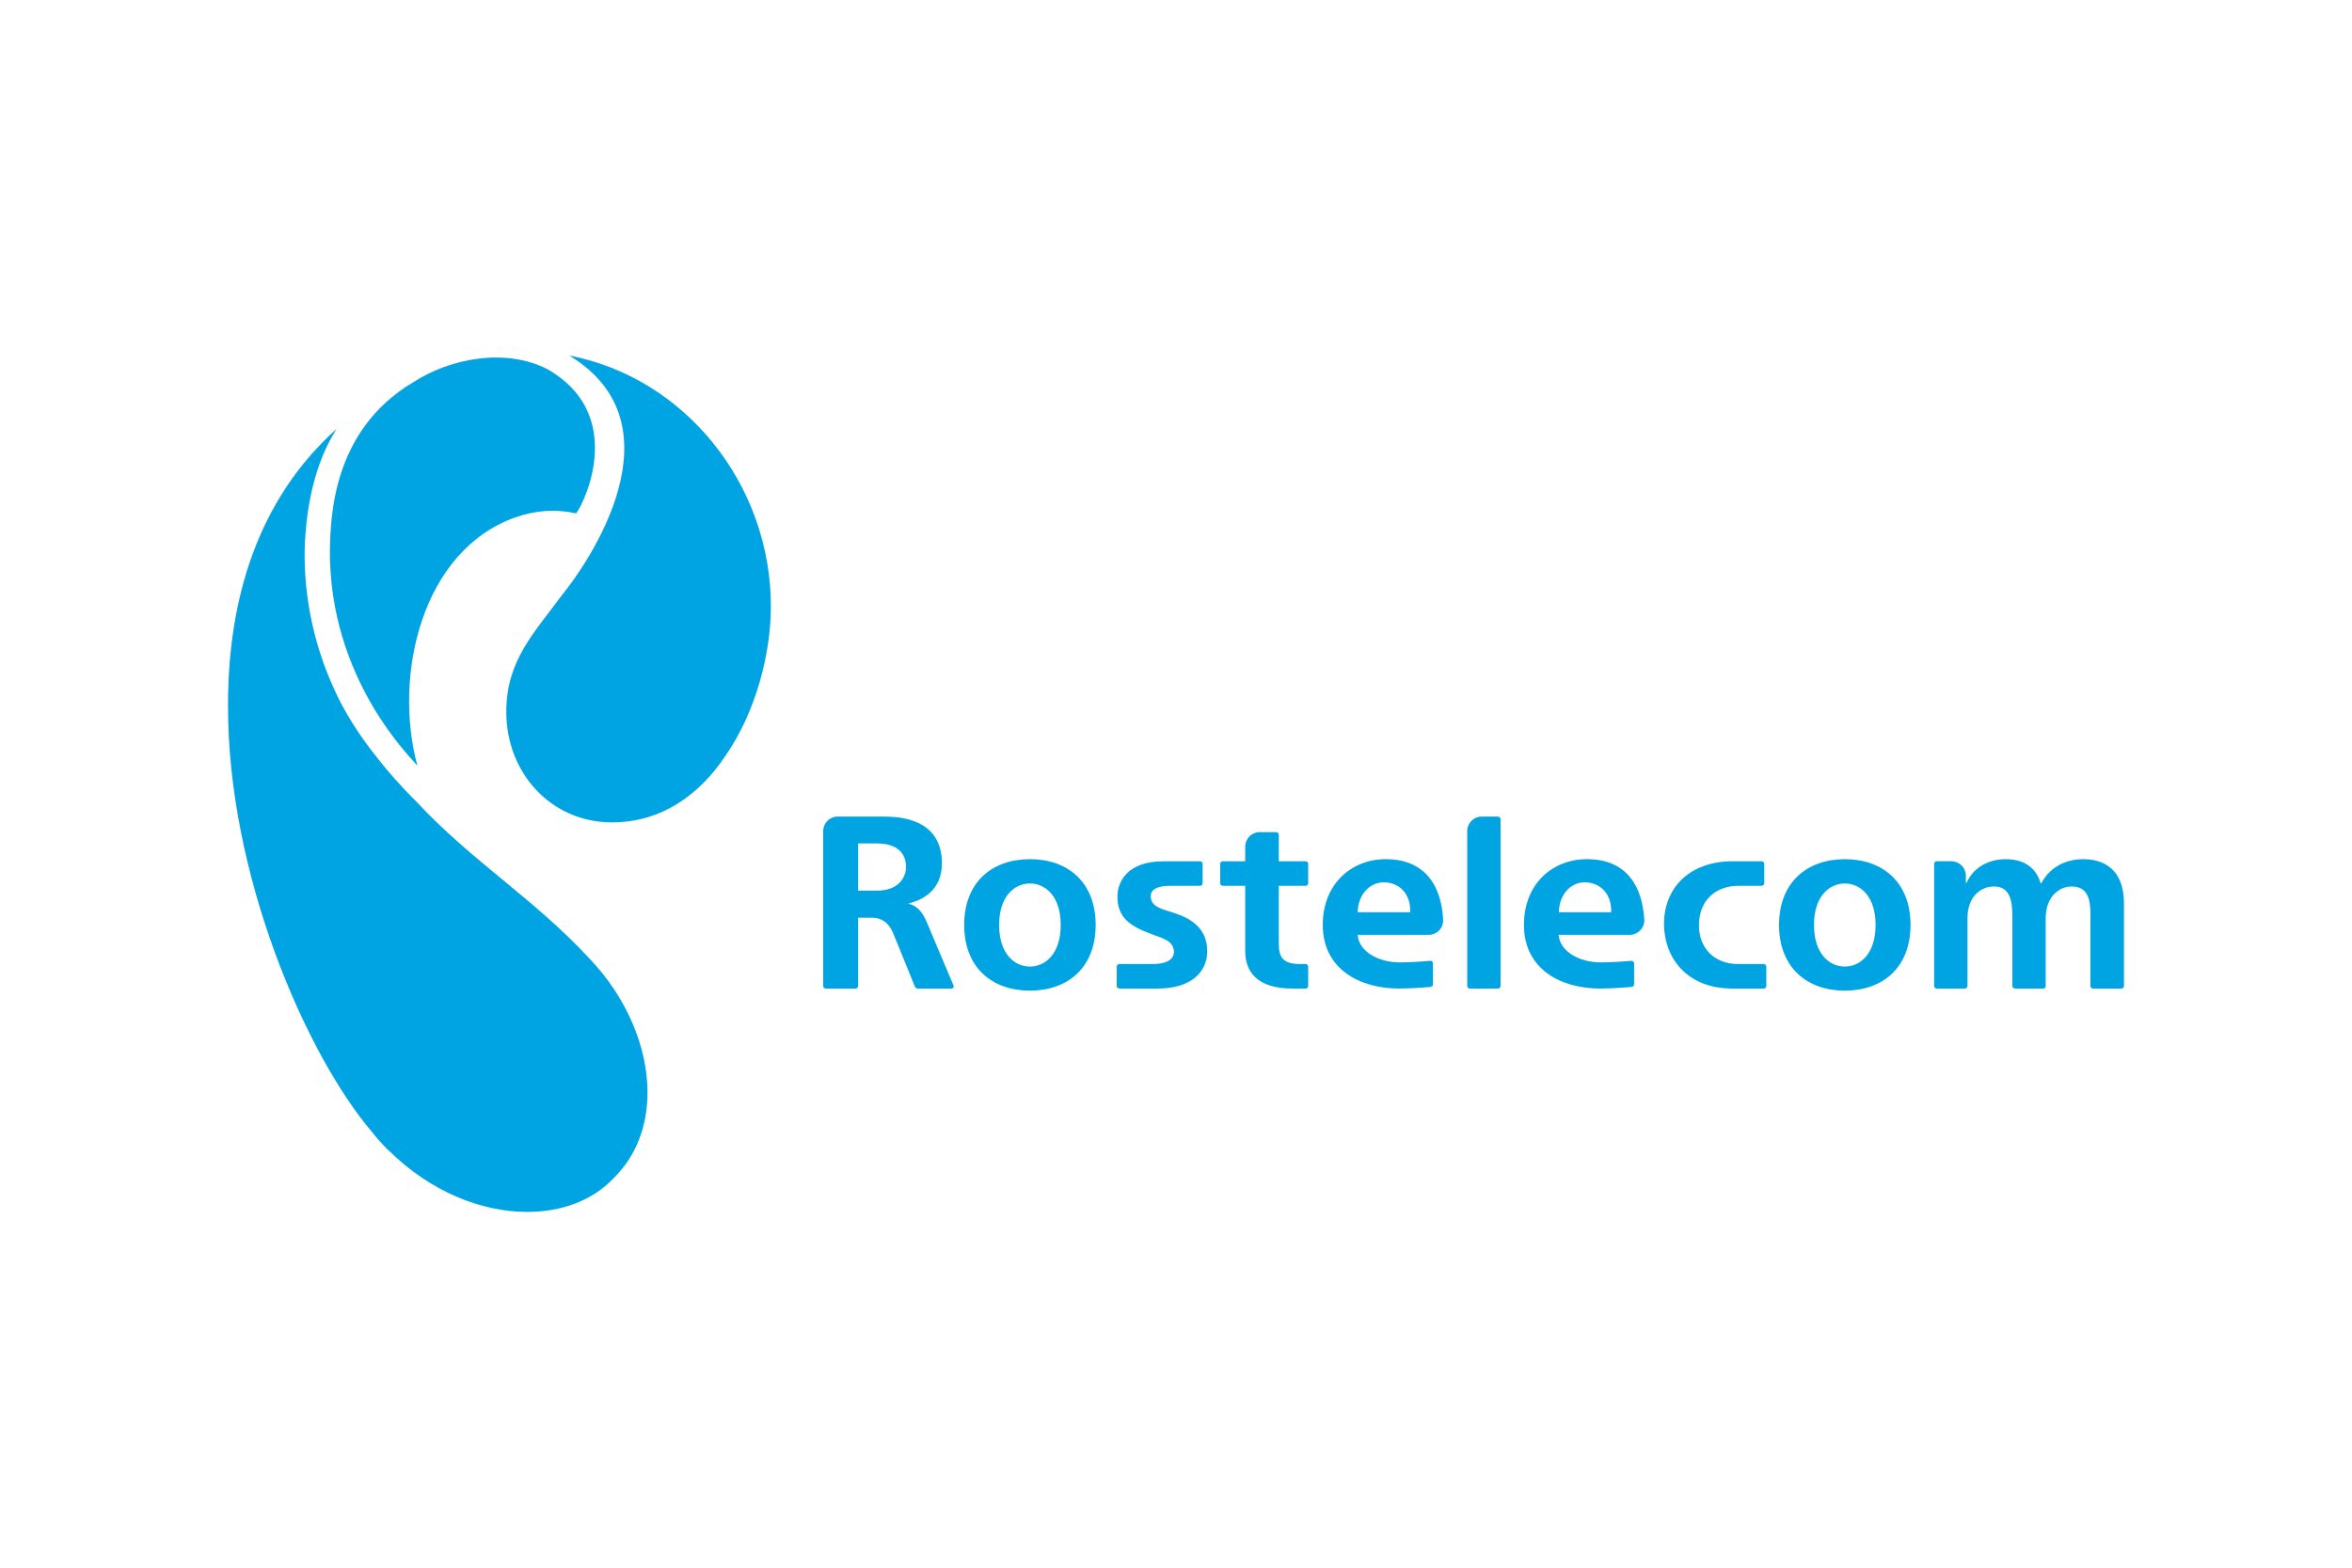 <?xml version="1.0" encoding="UTF-8"?>
<!DOCTYPE svg PUBLIC "-//W3C//DTD SVG 1.1//EN" "http://www.w3.org/Graphics/SVG/1.1/DTD/svg11.dtd">
<!-- Creator: CorelDRAW X7 -->
<svg xmlns="http://www.w3.org/2000/svg" xml:space="preserve" width="101.6mm" height="67.733mm" version="1.1" style="shape-rendering:geometricPrecision; text-rendering:geometricPrecision; image-rendering:optimizeQuality; fill-rule:evenodd; clip-rule:evenodd"
viewBox="0 0 10160 6773"
 xmlns:xlink="http://www.w3.org/1999/xlink">
 <defs>
  <style type="text/css">
   <![CDATA[
    .fil0 {fill:#00A4E2}
   ]]>
  </style>
 </defs>
 <g id="Слой_x0020_1">
  <g id="_2951575336752">
   <path class="fil0" d="M7619 4271c6,0 11,-5 11,-11l0 -84c0,-6 -5,-11 -12,-11 -3,0 -91,0 -110,0 -101,0 -169,-67 -169,-167 0,-110 74,-171 171,-171l100 0c6,0 11,-5 11,-11l0 -83c0,-7 -5,-12 -11,-12l-124 0c-196,0 -298,123 -298,270 0,146 98,280 295,280l136 0z"/>
   <path class="fil0" d="M5068 3943c-45,-15 -97,-23 -97,-71 0,-14 5,-45 86,-45l127 0c6,0 11,-5 11,-11l0 -83c0,-7 -5,-12 -11,-12l-156 0c-162,0 -201,91 -201,154 0,93 61,129 148,161 52,19 96,31 96,77 0,22 -17,52 -92,52l-143 0c-7,0 -12,5 -12,11l0 84c0,6 5,11 12,11l165 0c147,0 214,-74 214,-161 0,-109 -85,-147 -147,-167z"/>
   <path class="fil0" d="M4449 4176c-64,0 -133,-52 -133,-180 0,-127 69,-179 133,-179 64,0 133,52 133,179 0,128 -69,180 -133,180zm0 -464c-164,0 -284,100 -284,284 0,184 120,284 284,284 164,0 284,-100 284,-284 0,-184 -120,-284 -284,-284z"/>
   <path class="fil0" d="M7969 4176c-64,0 -133,-52 -133,-180 0,-127 69,-179 133,-179 64,0 133,52 133,179 0,128 -69,180 -133,180zm0 -464c-163,0 -284,100 -284,284 0,184 121,284 284,284 164,0 284,-100 284,-284 0,-184 -120,-284 -284,-284z"/>
   <path class="fil0" d="M6846 3812c53,0 116,36 114,129l-226 0c1,-73 48,-129 112,-129zm201 339c0,0 -74,7 -130,7 -98,0 -179,-49 -184,-119l307 0c34,0 63,-28 63,-62 -4,-81 -32,-265 -248,-265 -148,0 -272,106 -272,284 0,194 163,275 329,275 64,0 135,-7 135,-7 6,0 11,-5 12,-11l0 -92c-1,-5 -6,-10 -12,-10z"/>
   <path class="fil0" d="M5978 3812c53,0 116,36 114,129l-227 0c1,-73 49,-129 113,-129zm201 339c0,0 -75,7 -130,7 -98,0 -180,-49 -184,-119l307 0c34,0 62,-28 62,-62 -3,-81 -32,-265 -248,-265 -147,0 -272,106 -272,284 0,194 164,275 329,275 64,0 136,-7 136,-7 6,0 11,-5 11,-11l0 -92c0,-5 -5,-10 -11,-10z"/>
   <path class="fil0" d="M6471 3528l-71 0c-34,0 -62,28 -62,62l0 670c0,6 5,11 11,11l122 0c6,0 11,-5 11,-11l0 -721c0,-6 -5,-11 -11,-11z"/>
   <path class="fil0" d="M3788 3848l-81 0 0 -204 81 0c119,0 126,77 126,101 0,44 -31,103 -126,103zm331 410l-116 -275c-18,-42 -41,-70 -77,-78l0 -2c52,-13 143,-51 143,-174 0,-99 -51,-201 -250,-201l-201 0c-34,0 -62,28 -62,62l0 670c0,6 5,11 11,11l128 0c7,0 12,-5 12,-11l0 -295 57 0c50,0 78,26 96,71l91 224c3,8 8,11 15,11l145 0c6,0 11,-6 8,-13z"/>
   <path class="fil0" d="M5640 4165l-26 0c-93,0 -90,-53 -90,-107l0 -231 116 0c6,0 11,-5 11,-11l0 -83c0,-7 -5,-12 -11,-12l-116 0 0 -114c0,-7 -5,-12 -12,-12l-70 0c-35,0 -63,28 -63,63l0 63 -97 0c-6,0 -11,5 -11,11l0 84c0,6 5,11 11,11l97 0 0 283c0,89 53,161 203,161l58 0c6,0 11,-5 11,-11l0 -83c0,-7 -5,-12 -11,-12z"/>
   <path class="fil0" d="M8999 3712c-70,0 -142,30 -181,104l-3 0c-14,-48 -52,-104 -151,-104 -70,0 -137,32 -169,102l-3 0 0 -31c0,-34 -28,-62 -63,-62l-63 0c-6,0 -11,5 -11,12l0 527c0,6 5,11 11,11l122 0c6,0 11,-5 11,-11l0 -293c0,-98 62,-137 114,-137 72,0 80,66 80,132l0 298c0,6 5,11 12,11l121 0c6,0 10,-4 11,-9l0 -295c0,-92 57,-137 112,-137 83,0 81,81 81,132l0 298c0,6 6,11 12,11l122 0c6,0 11,-5 11,-11l0 -355c0,-181 -127,-193 -176,-193z"/>
   <path class="fil0" d="M1455 1851c-16,30 -129,184 -139,524 -3,205 40,411 126,599 46,103 109,202 189,302 49,63 106,126 169,189 241,258 506,417 745,675 165,172 252,388 252,580 0,142 -47,271 -143,367 -96,103 -232,149 -377,149 -199,0 -418,-89 -593,-261 -17,-13 -70,-73 -76,-83 -285,-334 -626,-1113 -623,-1848 0,-451 126,-884 470,-1192zm348 1457c-30,-37 -382,-377 -378,-934 4,-133 7,-512 359,-722 163,-106 402,-149 581,-57 338,193 166,566 124,623 -90,-20 -176,-13 -262,17 -404,142 -530,682 -424,1073zm626 -739c-119,163 -242,282 -242,507 0,262 192,477 457,477 212,0 378,-119 490,-288 133,-192 196,-444 196,-646 0,-523 -368,-987 -871,-1083 496,300 79,900 -30,1033z"/>
  </g>
 </g>
</svg>
